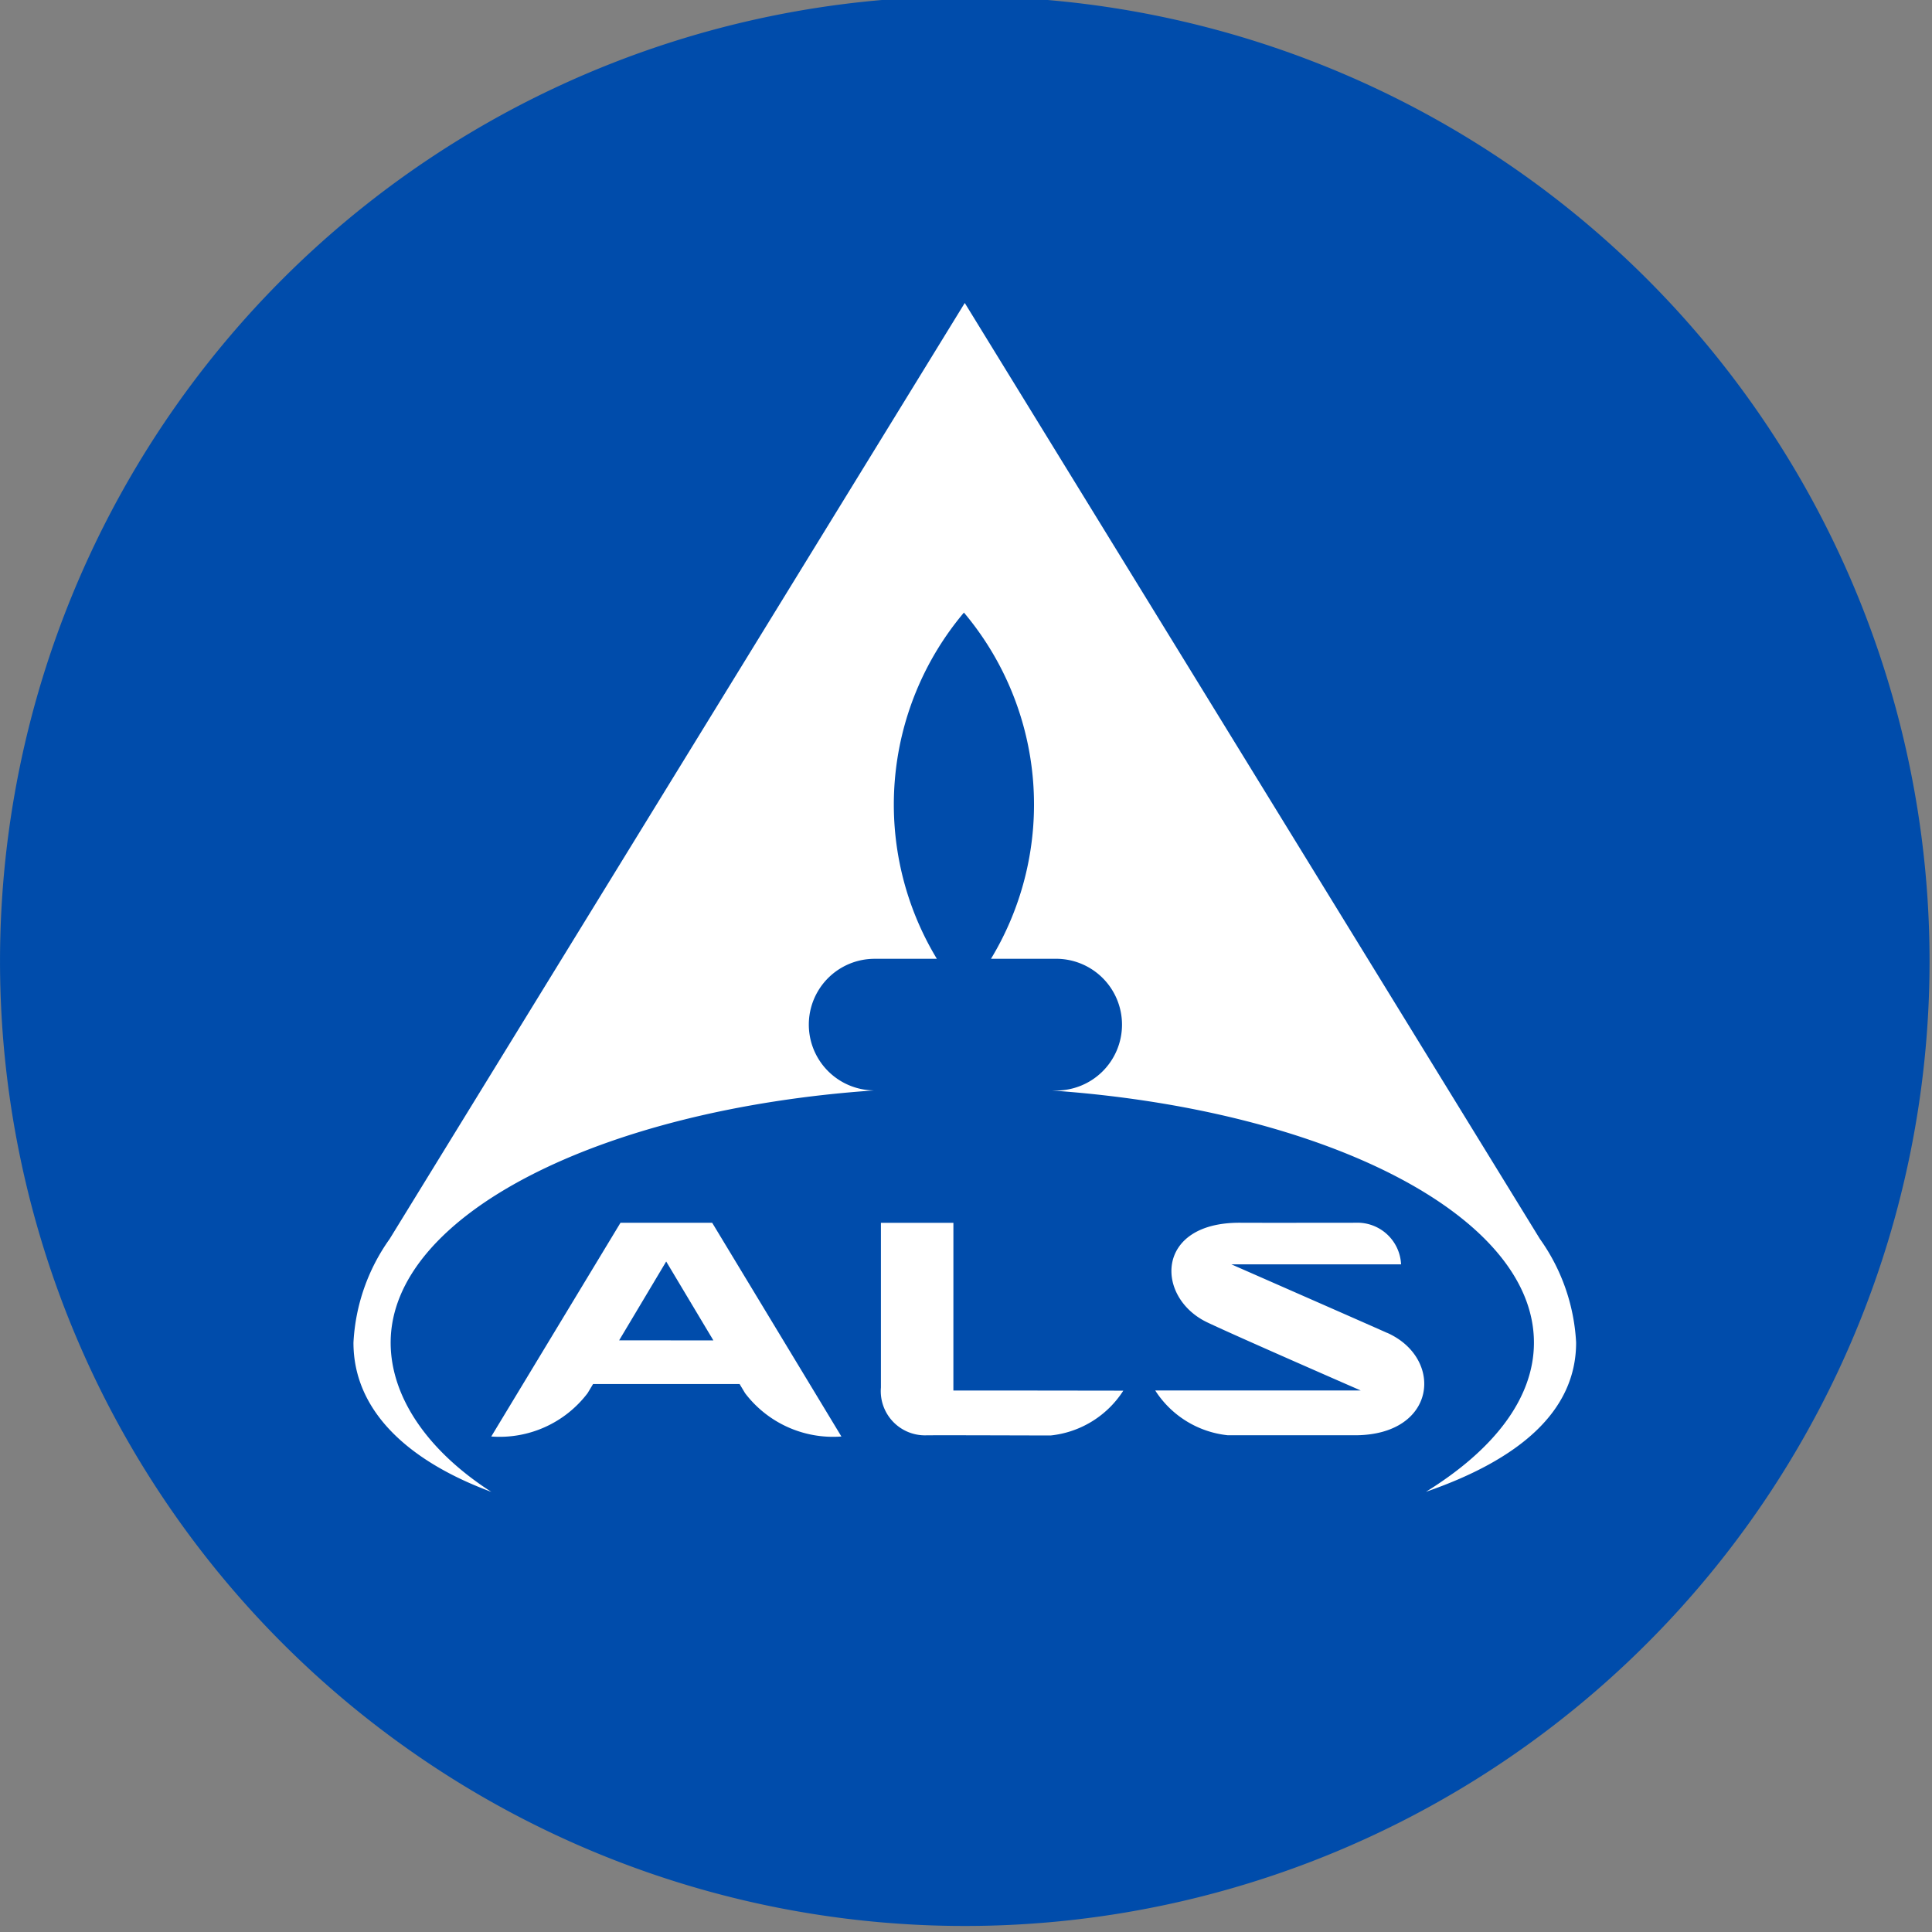 <svg xmlns="http://www.w3.org/2000/svg" xmlns:xlink="http://www.w3.org/1999/xlink" width="83" height="83" viewBox="0 0 83 83">
  <rect x="0" y="0" width="83" height="83" fill="#808080" stroke="none"/>
  <defs>
    <clipPath id="clip-path">
      <rect id="Rectangle_20815" data-name="Rectangle 20815" width="83" height="83" transform="translate(0 0)" fill="none"/>
    </clipPath>
  </defs>
  <g id="Group_11370" data-name="Group 11370" transform="translate(0 -0.19)">
    <g id="Group_11369" data-name="Group 11369" transform="translate(0 0.19)" clip-path="url(#clip-path)">
      <path id="Path_15088" data-name="Path 15088" d="M82.895,41.447A41.447,41.447,0,1,1,41.447,0,41.447,41.447,0,0,1,82.895,41.447" transform="translate(0 -0.153)" fill="#004cab"/>
      <path id="Path_15089" data-name="Path 15089" d="M185.733,254.233h-3.114s0,6.676,0,7.07a1.9,1.9,0,0,0,1.961,2.058c.783-.008,4.761.007,5.327.007a4.228,4.228,0,0,0,3.125-1.925s-4.287-.007-7.3-.007Z" transform="translate(-144.774 -201.699)" fill="#fff"/>
      <path id="Path_15090" data-name="Path 15090" d="M249.462,258.958c-.853-.382-6.7-2.948-6.7-2.948l7.291,0a1.878,1.878,0,0,0-1.957-1.787s-4.21.006-4.964,0c-3.663-.015-3.64,3.213-1.407,4.279,1.259.6,6.593,2.926,6.593,2.926l-8.827,0a4.221,4.221,0,0,0,3.123,1.925l5.444,0c3.531.006,3.854-3.3,1.4-4.4" transform="translate(-189.862 -201.693)" fill="#fff"/>
      <path id="Path_15091" data-name="Path 15091" d="M111.327,254.226h-3.936l-5.551,9.181a4.744,4.744,0,0,0,4.137-1.86c.038-.062.121-.2.237-.395h6.294l.237.395a4.745,4.745,0,0,0,4.137,1.86l-5.551-9.181Zm-3.993,5.049c.942-1.577,2.018-3.381,2.018-3.381l.006,0c.114.189,1.13,1.89,2.025,3.385Z" transform="translate(-80.735 -201.694)" fill="#fff"/>
      <path id="Path_15092" data-name="Path 15092" d="M79.194,114.616c-2.752-1.771-4.322-4.09-4.322-6.409,0-5.481,9-10.023,20.769-10.836a2.827,2.827,0,1,1,.045-5.654h2.651A12.8,12.8,0,0,1,99.5,76.843a12.8,12.8,0,0,1,1.162,14.874h2.724a2.83,2.83,0,1,1,0,5.658h-.112c11.737.824,20.714,5.359,20.714,10.831,0,2.393-1.725,4.606-4.64,6.409,4.015-1.388,6.452-3.463,6.452-6.409a8.413,8.413,0,0,0-1.556-4.455L99.536,63.542,74.828,103.753a8.4,8.4,0,0,0-1.554,4.455c0,2.826,2.192,5.024,5.92,6.409" transform="translate(-58.089 -50.526)" fill="#fff"/>
    </g>
  </g>
</svg>
